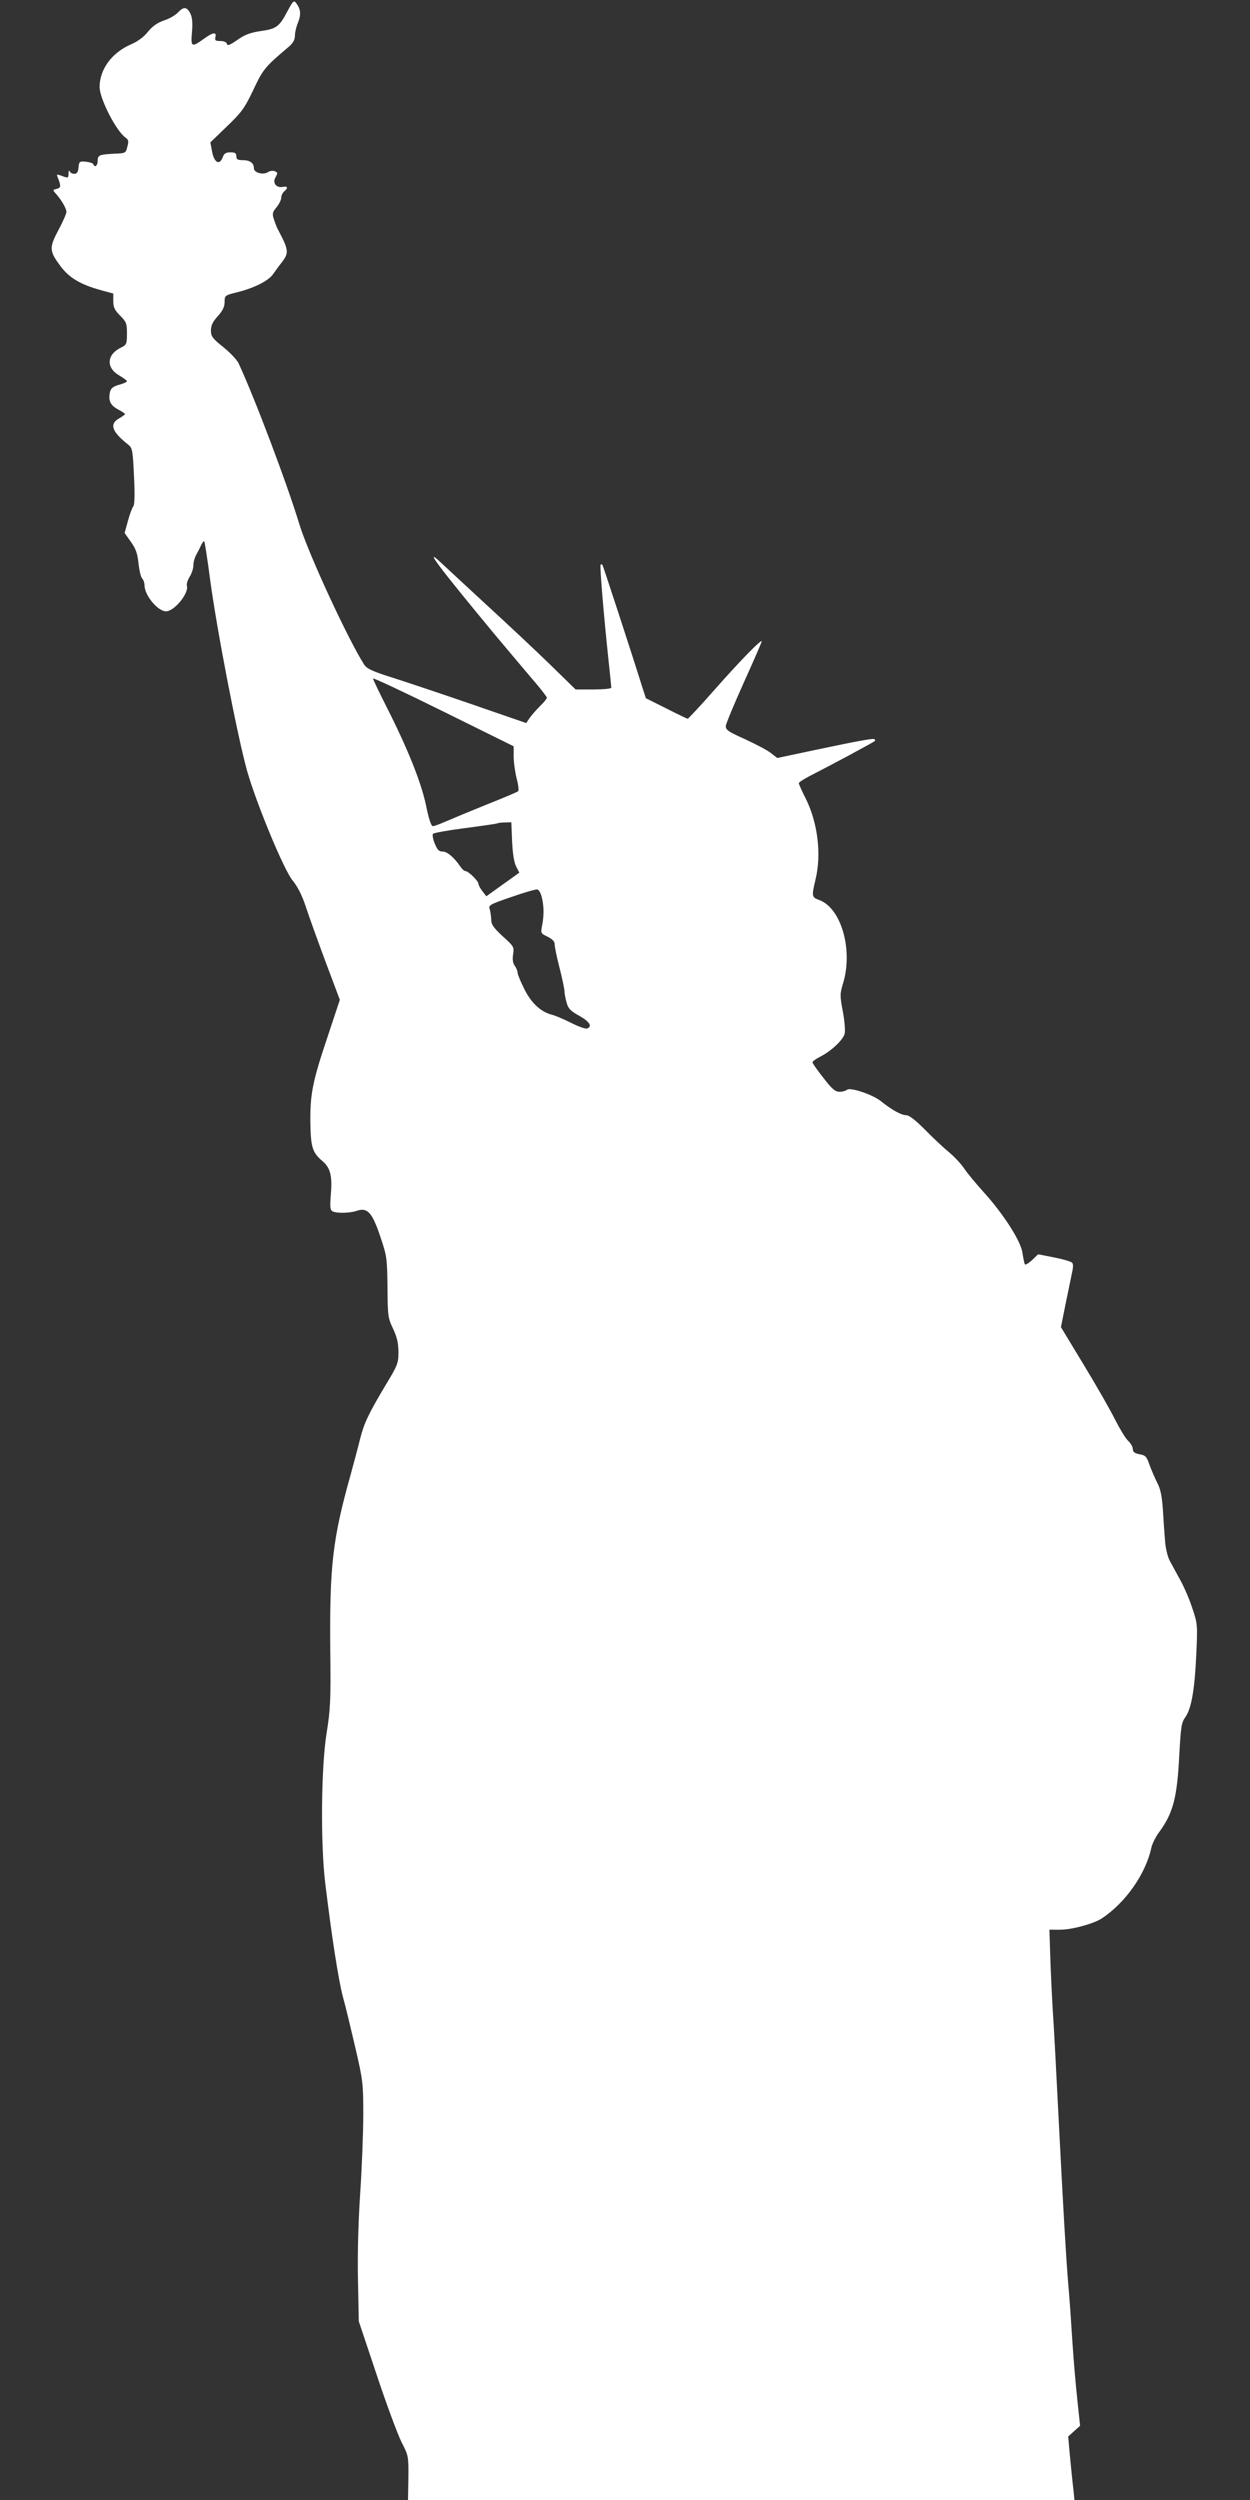 <?xml version="1.0" standalone="no"?>
<!DOCTYPE svg PUBLIC "-//W3C//DTD SVG 20010904//EN"
 "http://www.w3.org/TR/2001/REC-SVG-20010904/DTD/svg10.dtd">
<svg version="1.0" xmlns="http://www.w3.org/2000/svg"
 width="640pt" height="1280pt" viewBox="0 0 640 1280"
 preserveAspectRatio="xMidYMid meet">
<rect x="0" y="0" width="640" height="1280" fill="#333333" stroke="none"/>
<g transform="translate(0,1280) scale(0.1,-0.1)"
fill="#ffffff" stroke="none">
<path d="M1472 12743 c-42 -80 -57 -91 -137 -102 -53 -8 -81 -18 -119 -45 -39
-27 -52 -32 -54 -21 -2 9 -15 15 -34 15 -25 0 -29 3 -25 20 7 28 -13 25 -61
-10 -61 -44 -66 -41 -59 37 4 48 1 76 -9 95 -18 34 -34 35 -64 3 -12 -13 -45
-32 -71 -40 -34 -12 -58 -29 -81 -57 -20 -26 -52 -50 -87 -65 -99 -43 -161
-128 -161 -219 0 -59 85 -225 132 -258 16 -11 18 -19 10 -47 -8 -33 -9 -34
-68 -36 -76 -4 -84 -7 -84 -38 0 -24 -15 -35 -22 -16 -1 5 -19 11 -38 13 -33
3 -35 1 -38 -29 -2 -24 -8 -33 -22 -33 -10 0 -21 6 -23 13 -3 6 -6 2 -6 -10
-1 -26 -1 -26 -36 -13 -24 9 -26 8 -20 -7 18 -45 18 -54 -4 -60 -22 -5 -22 -6
-3 -27 29 -33 52 -74 52 -91 0 -9 -18 -51 -41 -93 -48 -91 -47 -107 11 -185
45 -60 102 -94 208 -123 l62 -17 0 -39 c0 -31 7 -46 35 -74 32 -32 35 -40 35
-92 0 -54 -2 -58 -33 -73 -71 -35 -74 -103 -7 -141 22 -13 40 -26 40 -30 0 -4
-18 -12 -40 -18 -29 -8 -41 -17 -46 -34 -11 -45 0 -70 38 -91 21 -11 38 -22
38 -25 0 -3 -14 -13 -30 -22 -51 -29 -38 -68 47 -135 21 -17 23 -29 29 -160 5
-94 3 -147 -3 -155 -6 -7 -19 -41 -28 -75 l-17 -62 32 -45 c25 -35 34 -59 39
-110 4 -36 12 -71 19 -78 7 -7 12 -23 12 -35 0 -51 68 -133 110 -133 42 0 117
91 107 130 -3 10 4 31 14 47 10 15 19 42 19 58 0 17 7 41 15 55 8 14 19 36 25
49 6 13 13 22 16 19 2 -3 16 -88 29 -189 34 -258 141 -811 191 -989 48 -167
189 -508 233 -559 25 -31 47 -74 66 -131 15 -47 61 -174 101 -282 l74 -197
-59 -178 c-80 -237 -93 -301 -92 -446 2 -131 10 -157 61 -201 41 -34 52 -75
44 -170 -5 -61 -4 -80 7 -87 19 -12 90 -11 127 2 53 18 78 -9 119 -132 34
-100 35 -110 37 -259 1 -147 2 -158 29 -214 20 -43 27 -74 27 -119 0 -56 -4
-67 -64 -166 -89 -149 -112 -198 -132 -277 -9 -38 -32 -123 -50 -189 -91 -325
-107 -464 -103 -895 3 -253 1 -301 -19 -425 -28 -176 -31 -564 -7 -765 33
-273 68 -499 91 -585 14 -49 42 -168 64 -262 38 -164 40 -181 40 -338 0 -92
-7 -275 -16 -408 -10 -154 -14 -317 -11 -447 l4 -205 92 -275 c50 -151 108
-306 127 -344 35 -68 36 -71 35 -182 l-2 -114 1706 0 1706 0 -5 53 c-4 28 -11
102 -17 162 l-10 110 30 27 31 28 -14 132 c-8 73 -20 212 -26 308 -6 96 -15
227 -21 290 -12 150 -24 357 -49 845 -11 220 -24 470 -30 555 -5 85 -11 212
-13 283 l-4 127 56 0 c59 0 169 30 211 57 122 80 226 228 255 363 4 19 22 56
41 81 71 98 91 175 102 395 8 143 11 165 31 192 31 44 48 142 56 322 7 151 6
158 -20 235 -14 44 -42 109 -62 145 -20 36 -44 81 -55 101 -10 20 -21 65 -23
100 -3 35 -8 107 -11 159 -5 71 -12 107 -30 140 -12 25 -30 66 -39 91 -14 41
-20 48 -50 53 -26 5 -35 12 -35 27 0 11 -11 30 -24 42 -13 12 -42 60 -66 107
-23 47 -95 173 -160 280 l-118 195 23 115 c13 63 28 135 33 160 7 30 8 48 1
55 -5 6 -47 18 -92 27 l-82 16 -31 -30 c-18 -16 -34 -26 -37 -21 -2 4 -8 31
-12 58 -8 61 -99 202 -202 315 -37 41 -81 94 -97 118 -16 24 -52 62 -80 85
-28 23 -83 75 -122 115 -47 47 -79 72 -94 72 -25 0 -74 27 -131 73 -44 34
-158 72 -173 57 -5 -5 -22 -10 -37 -10 -23 0 -39 14 -83 71 -31 39 -56 75 -56
80 0 5 18 18 40 29 58 30 118 87 125 119 3 16 -1 67 -10 114 -15 80 -15 89 2
144 51 171 -10 384 -123 425 -38 14 -39 19 -19 103 32 130 12 292 -49 415 -20
39 -36 75 -36 80 0 6 37 28 83 51 77 39 297 157 306 165 2 2 2 6 -1 9 -6 6
-77 -7 -310 -56 l-188 -40 -34 26 c-19 15 -79 46 -133 71 -83 37 -98 47 -97
67 1 12 43 113 93 224 50 111 91 205 91 209 0 14 -106 -94 -242 -248 -72 -82
-134 -148 -137 -148 -3 0 -53 24 -110 53 l-104 52 -18 55 c-58 186 -202 626
-205 629 -2 2 -6 2 -9 0 -5 -6 17 -267 40 -483 8 -76 15 -142 15 -147 0 -5
-41 -9 -92 -9 l-91 0 -131 128 c-72 70 -219 208 -326 306 -107 99 -212 196
-232 215 -93 87 -15 -17 273 -365 64 -76 150 -179 192 -228 43 -49 77 -94 77
-98 0 -5 -15 -24 -33 -41 -18 -18 -42 -45 -53 -60 l-20 -29 -275 95 c-151 52
-333 113 -405 136 -103 32 -135 47 -148 66 -80 123 -286 567 -333 720 -65 214
-229 647 -311 824 -8 18 -44 56 -79 84 -55 44 -63 55 -63 85 0 25 9 45 35 73
25 28 35 48 35 73 0 33 1 34 66 50 84 21 158 58 181 91 10 14 30 42 46 62 37
49 36 62 -20 168 -6 11 -15 35 -21 53 -9 28 -7 36 14 61 13 16 24 38 24 49 0
11 7 25 15 32 22 18 18 28 -8 23 -31 -6 -52 19 -38 46 14 26 14 28 -4 35 -9 3
-24 1 -34 -6 -25 -15 -71 -2 -71 20 0 27 -20 42 -57 42 -26 0 -33 4 -33 20 0
16 -7 20 -30 20 -24 0 -33 -6 -40 -26 -16 -42 -43 -27 -54 29 l-9 48 85 82
c76 73 91 94 135 187 50 106 59 117 182 221 22 19 31 36 31 57 0 16 7 46 16
67 16 40 14 68 -9 98 -12 17 -16 14 -45 -40z m1158 -3816 c0 -29 7 -79 15
-112 9 -32 12 -62 8 -66 -4 -4 -75 -34 -158 -67 -82 -33 -176 -72 -208 -86
-32 -14 -63 -26 -71 -26 -8 0 -21 37 -35 108 -26 120 -93 288 -202 503 -38 75
-69 140 -69 145 0 5 162 -71 360 -169 l360 -178 0 -52z m-8 -434 c3 -65 10
-109 21 -130 l16 -31 -84 -60 -85 -61 -20 26 c-11 14 -20 31 -20 37 0 15 -52
66 -67 66 -6 0 -17 10 -26 23 -31 46 -67 77 -90 77 -20 0 -28 9 -41 41 -10 23
-13 46 -9 50 5 5 78 18 163 29 85 11 160 22 165 24 6 3 24 5 41 5 l32 1 4 -97z
m151 -283 c12 -45 13 -94 3 -147 -8 -41 -8 -42 28 -59 25 -13 36 -24 36 -40 0
-12 11 -66 25 -120 14 -54 25 -108 25 -119 0 -11 5 -37 11 -58 8 -31 20 -43
65 -68 53 -30 68 -54 40 -65 -8 -3 -45 10 -82 29 -38 19 -81 37 -96 41 -58 14
-107 59 -143 131 -19 38 -35 76 -35 85 0 9 -7 25 -15 36 -9 13 -12 31 -8 58 6
37 4 41 -53 92 -48 45 -59 60 -59 87 -1 17 -4 41 -8 53 -7 19 2 24 110 61 65
23 125 40 133 39 8 0 18 -17 23 -36z"/>
</g>
</svg>
